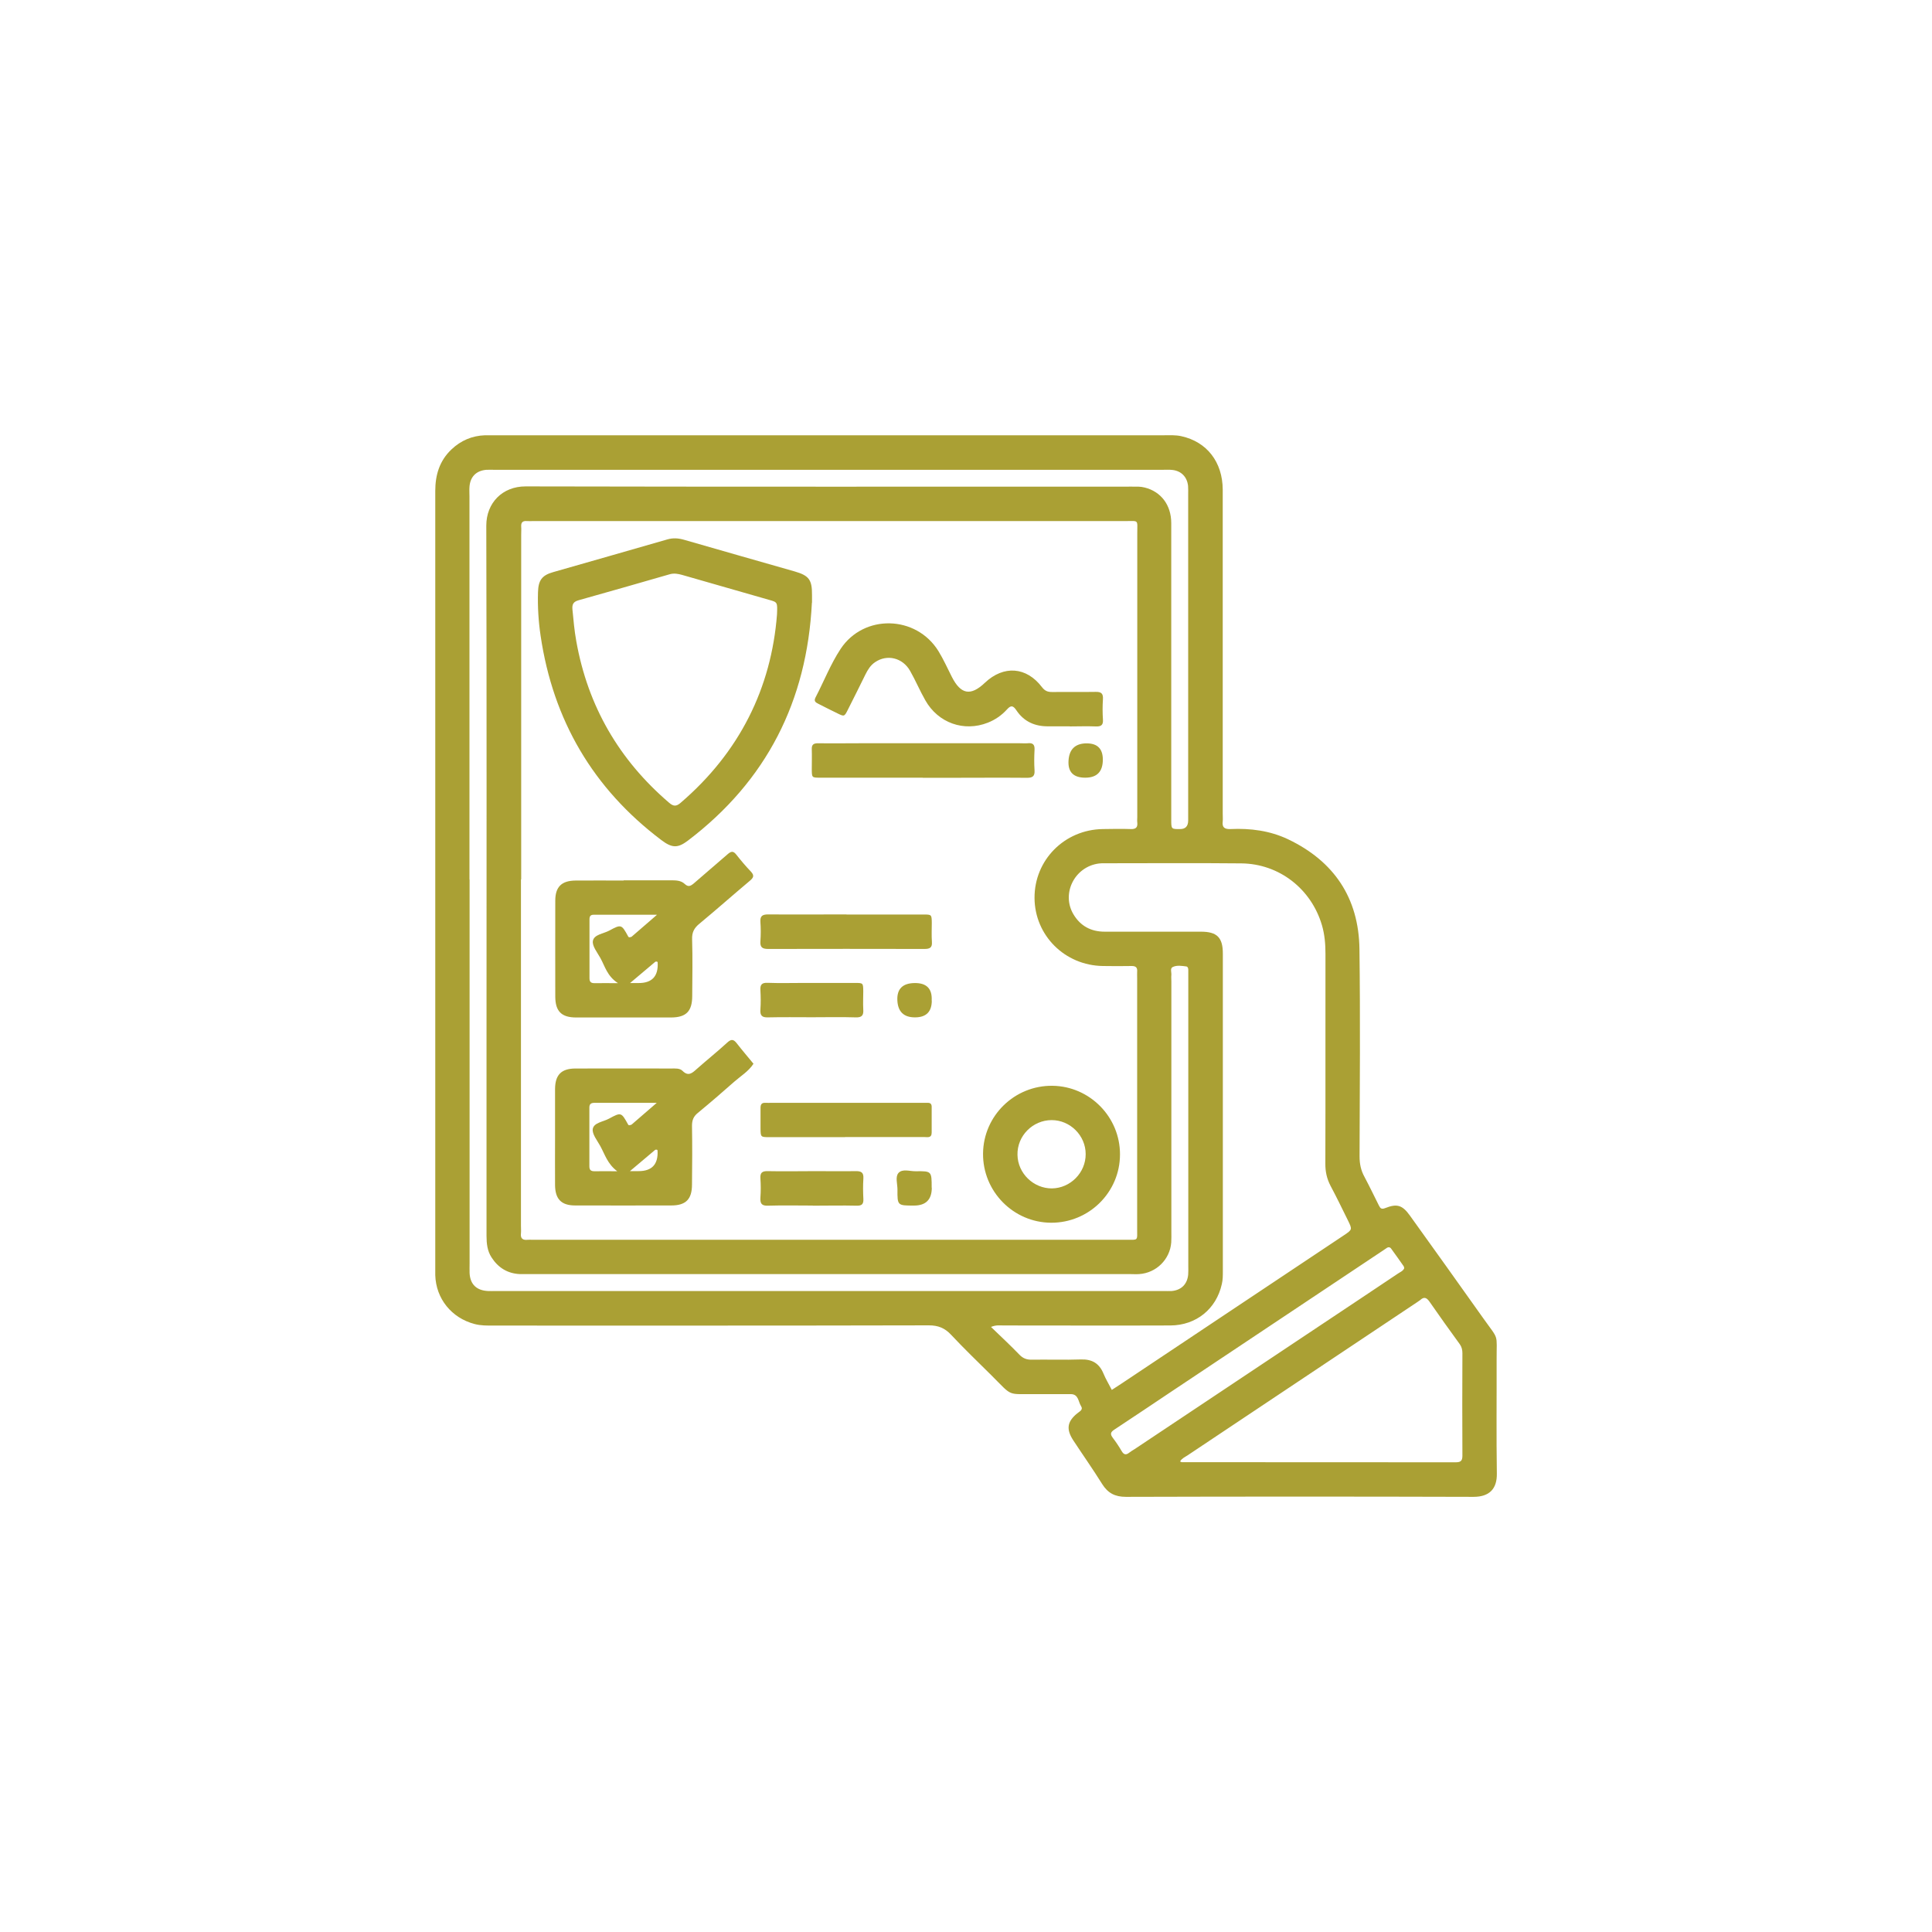 <?xml version="1.0" encoding="UTF-8"?>
<svg id="Capa_2" data-name="Capa 2" xmlns="http://www.w3.org/2000/svg" viewBox="0 0 170 170">
  <defs>
    <style>
      .cls-1 {
        fill: #AAA034;
      }

      .cls-2 {
        fill: none;
      }
    </style>
  </defs>
  <g id="Header">
    <g>
      <g>
        <path class="cls-1" d="M38.3,77.37c0-11.39,0-22.78,0-34.17,0-1.42,.38-2.66,1.42-3.65,.83-.79,1.82-1.21,2.96-1.25,.25,0,.5,0,.75,0,19.67,0,39.34,0,59.01,0,.5,0,1-.03,1.5,.08,2.25,.49,3.64,2.27,3.65,4.71,0,9.51,0,19.01,0,28.52,0,.22,.02,.44,0,.66-.07,.54,.16,.7,.69,.68,1.74-.08,3.45,.14,5.04,.89,4.06,1.93,6.24,5.17,6.3,9.66,.08,6.09,.03,12.17,.01,18.26,0,.65,.12,1.23,.43,1.79,.44,.83,.85,1.68,1.27,2.52,.13,.26,.23,.36,.56,.23,1.04-.41,1.51-.26,2.17,.66,2.16,3.01,4.31,6.01,6.45,9.03,1.42,2,1.17,1.27,1.18,3.7,.01,3.33-.03,6.65,.02,9.98,.02,1.33-.65,2.04-2.05,2.04-10.2-.03-20.39-.03-30.59,0-.96,0-1.59-.33-2.09-1.13-.81-1.3-1.7-2.56-2.54-3.84-.64-.98-.54-1.65,.34-2.37,.21-.18,.56-.31,.34-.65-.25-.39-.21-1.05-.91-1.05-.97,0-1.95,0-2.92,0-2.77-.03-2.09,.3-4.08-1.68-1.18-1.17-2.38-2.32-3.52-3.54-.55-.59-1.13-.83-1.95-.83-12.77,.03-25.54,.02-38.31,.02-.56,0-1.12,.01-1.68-.14-2.01-.53-3.39-2.22-3.45-4.3,0-.31,0-.63,0-.94,0-11.29,0-22.59,0-33.88Zm7.54,0c0,10.16,0,20.33,0,30.49,0,.22,.02,.44,0,.66-.06,.47,.17,.62,.6,.57,.12-.01,.25,0,.38,0,17.41,0,34.82,0,52.24,0,1.13,0,1,.13,1-1.01,0-7.34,0-14.68,0-22.02,0-.19-.01-.38,0-.56,.03-.36-.11-.5-.48-.5-.85,.02-1.69,.01-2.54,0-3.35-.05-5.99-2.69-6.01-5.98-.02-3.34,2.63-6.02,6.01-6.07,.82-.01,1.63-.03,2.45,0,.46,.02,.63-.15,.58-.59-.02-.15,0-.31,0-.47,0-8.31,0-16.63,0-24.94,0-1.27,.17-1.1-1.09-1.1-17.35,0-34.7,0-52.05,0-.19,0-.38,.01-.56,0-.35-.03-.53,.09-.51,.47,.02,.25,0,.5,0,.75,0,10.1,0,20.2,0,30.31Zm51.99,44.93c.34-.22,.6-.39,.86-.56,2.84-1.89,5.69-3.79,8.53-5.69,3.68-2.45,7.36-4.9,11.04-7.36,.74-.5,.74-.5,.34-1.32-.5-1.01-.99-2.03-1.52-3.02-.33-.63-.47-1.27-.46-1.98,.02-6.15,0-12.3,.01-18.45,0-.85-.07-1.69-.31-2.51-.94-3.2-3.77-5.41-7.1-5.44-4.02-.04-8.03-.01-12.05-.01-.16,0-.31,0-.47,.02-2.14,.27-3.34,2.65-2.24,4.48,.61,1.02,1.54,1.52,2.74,1.52,2.82,0,5.65,0,8.47,0,1.42,0,1.93,.51,1.93,1.93,0,9.32,0,18.64,0,27.96,0,.38,0,.75-.09,1.12-.48,2.18-2.25,3.63-4.53,3.64-4.89,.02-9.79,0-14.68,0-.31,0-.65-.06-1.1,.13,.9,.87,1.73,1.64,2.51,2.45,.31,.32,.64,.44,1.08,.43,1.44-.02,2.89,.03,4.33-.02,.98-.03,1.61,.35,1.98,1.25,.19,.46,.45,.89,.73,1.43Zm-56.51-44.92c0,11.26,0,22.53,0,33.79,0,.28-.01,.57,0,.85,.05,.99,.61,1.53,1.62,1.58,.22,.01,.44,0,.66,0,19.58,0,39.16,0,58.74,0,.25,0,.5,.01,.75,0,.85-.07,1.38-.6,1.46-1.44,.02-.25,.01-.5,.01-.75,0-8.44,0-16.88,0-25.32,0-.25,0-.5,0-.75,0-.13-.04-.28-.17-.3-.4-.05-.83-.13-1.2,.05-.25,.12-.1,.46-.12,.7-.02,.19,0,.38,0,.56,0,7.34,0,14.68,0,22.03,0,.31,.01,.63-.01,.94-.11,1.5-1.32,2.69-2.82,2.79-.28,.02-.56,0-.85,0-17.63,0-35.27,0-52.9,0-.25,0-.5,0-.75,0-1.09-.05-1.91-.57-2.49-1.47-.37-.57-.44-1.22-.44-1.89,0-5.55,0-11.11,0-16.66,0-15.28,.02-30.56-.02-45.84,0-2,1.42-3.45,3.45-3.45,17.79,.04,35.58,.02,53.37,.02,.38,0,.75-.02,1.12,.08,1.43,.36,2.33,1.54,2.33,3.13,0,4.55,0,9.1,0,13.65,0,4.14,0,8.28,0,12.43,0,.85,0,.85,.79,.84q.69,0,.7-.74c0-.09,0-.19,0-.28,0-9.48,0-18.95,0-28.43,0-.25,.01-.5-.01-.75-.09-.8-.61-1.32-1.4-1.4-.28-.03-.56-.01-.85-.01-19.58,0-39.16,0-58.74,0-.25,0-.5-.01-.75,0-.89,.07-1.43,.61-1.49,1.51-.02,.28,0,.56,0,.85,0,11.23,0,22.47,0,33.7Zm62.49,51.2c.08,.03,.13,.08,.18,.08,8.03,0,16.05,0,24.08,.01,.42,0,.61-.09,.61-.57-.02-3.01-.01-6.02,0-9.03,0-.29-.06-.55-.23-.79-.9-1.24-1.8-2.49-2.67-3.75-.26-.37-.49-.44-.82-.13-.07,.06-.16,.1-.23,.16-6.75,4.5-13.5,9-20.25,13.51-.23,.15-.49,.26-.64,.52Zm19.75-17c-.02-.06-.02-.13-.06-.18-.36-.51-.72-1.03-1.09-1.53-.1-.14-.25-.16-.4-.05-.18,.13-.36,.24-.55,.37-6.13,4.09-12.26,8.17-18.39,12.26-1.67,1.11-3.33,2.24-5.01,3.34-.35,.23-.39,.4-.14,.73,.28,.37,.55,.77,.78,1.17,.19,.32,.38,.36,.67,.13,.15-.12,.31-.21,.47-.31,5.35-3.56,10.69-7.13,16.04-10.69,2.37-1.58,4.75-3.16,7.12-4.75,.2-.14,.45-.22,.56-.47Z"/>
        <path class="cls-1" d="M71.44,53.03c-.43,8.65-3.98,15.67-10.9,20.93-.91,.69-1.41,.67-2.36-.05-6-4.53-9.51-10.54-10.61-17.96-.19-1.27-.27-2.56-.23-3.85,.03-1.03,.34-1.48,1.34-1.76,3.34-.96,6.68-1.9,10.02-2.87,.51-.15,.97-.12,1.47,.02,3.25,.94,6.5,1.86,9.75,2.79,1.28,.37,1.54,.74,1.53,2.09,0,.22,0,.44,0,.66Zm-3.07,1.03c.04-1.06,.05-1.07-.67-1.27-2.56-.73-5.11-1.47-7.67-2.2-.36-.1-.72-.17-1.1-.06-2.67,.77-5.35,1.54-8.03,2.29-.46,.13-.57,.37-.53,.81,.09,.93,.17,1.87,.34,2.8,1.02,5.71,3.76,10.43,8.16,14.2,.38,.33,.63,.35,1.02,.01,5.19-4.45,7.98-10.1,8.48-16.58Z"/>
        <path class="cls-1" d="M54.87,77.46c1.38,0,2.76,0,4.14,0,.45,0,.9,0,1.24,.32,.31,.29,.51,.19,.79-.04,.99-.87,2-1.71,2.99-2.58,.3-.26,.49-.3,.75,.03,.41,.52,.83,1.02,1.29,1.5,.34,.36,.22,.55-.1,.82-1.49,1.25-2.94,2.54-4.44,3.78-.45,.37-.65,.75-.63,1.35,.05,1.66,.02,3.32,.01,4.98,0,1.36-.52,1.9-1.85,1.91-2.79,0-5.58,0-8.36,0-1.29,0-1.83-.54-1.84-1.82,0-2.82-.01-5.64,0-8.46,0-1.22,.56-1.76,1.79-1.77,1.41-.01,2.82,0,4.23,0Zm2.92,3.03c-2,0-3.78,0-5.55,0-.29,0-.37,.14-.37,.41,0,1.72,0,3.45,0,5.17,0,.33,.13,.44,.44,.44,.61-.01,1.22,0,2.07,0-.96-.62-1.15-1.49-1.55-2.21-.27-.49-.74-1.06-.66-1.51,.1-.56,.92-.63,1.43-.9,1.07-.58,1.09-.56,1.68,.52,.04,.07,.08,.09,.29,.02,.61-.53,1.33-1.15,2.22-1.92Zm-2.36,6.01c.37,0,.56,0,.75,0q1.78,.01,1.69-1.79c0-.08-.04-.12-.2-.09-.65,.55-1.36,1.15-2.23,1.88Z"/>
        <path class="cls-1" d="M48.84,100.05c0-1.41,0-2.82,0-4.23,.01-1.24,.55-1.79,1.77-1.8,2.82-.01,5.64,0,8.46,0,.35,0,.74-.04,.99,.21,.51,.51,.85,.19,1.24-.16,.89-.79,1.82-1.53,2.7-2.34,.35-.32,.55-.28,.82,.06,.48,.62,.99,1.21,1.48,1.81-.43,.67-1.11,1.07-1.69,1.58-1.05,.93-2.12,1.85-3.21,2.75-.38,.31-.51,.64-.51,1.13,.03,1.72,.02,3.45,0,5.17,0,1.29-.54,1.84-1.82,1.84-2.82,0-5.64,.01-8.46,0-1.22,0-1.76-.56-1.77-1.8-.01-1.41,0-2.82,0-4.23Zm5.46,3c-.85-.64-1.08-1.48-1.48-2.21-.27-.49-.74-1.06-.66-1.51,.1-.55,.92-.62,1.43-.9,1.07-.58,1.08-.56,1.68,.52,.04,.07,.08,.09,.3,.01,.61-.53,1.33-1.15,2.22-1.92-1.97,0-3.72,0-5.46,0-.29,0-.47,.07-.47,.41,0,1.72,0,3.45,0,5.17,0,.33,.13,.44,.45,.44,.59-.01,1.19,0,1.99,0Zm1.13,0c.37,0,.56,0,.74,0q1.78,.01,1.69-1.79c0-.08-.04-.12-.2-.09-.65,.55-1.36,1.15-2.23,1.88Z"/>
        <path class="cls-1" d="M94.14,63.91c-.63,0-1.26,0-1.88,0-1.18,.02-2.16-.41-2.82-1.4-.29-.43-.48-.48-.83-.09-.47,.52-1.03,.91-1.69,1.17-2.1,.83-4.37,.03-5.5-1.97-.48-.84-.86-1.75-1.34-2.59-.66-1.16-2.02-1.48-3.07-.77-.41,.27-.65,.67-.86,1.09-.51,1.04-1.03,2.08-1.55,3.11-.3,.6-.32,.6-.91,.31-.57-.27-1.12-.56-1.68-.84-.24-.12-.42-.23-.25-.56,.74-1.42,1.32-2.92,2.2-4.26,2.04-3.1,6.66-2.99,8.62,.19,.44,.72,.79,1.5,1.17,2.25,.79,1.56,1.66,1.72,2.91,.53,1.65-1.56,3.66-1.42,5.03,.39,.25,.32,.49,.42,.86,.42,1.29-.01,2.57,.01,3.86-.01,.49-.01,.67,.14,.64,.64-.04,.59-.04,1.19,0,1.79,.04,.53-.2,.63-.66,.61-.75-.03-1.51,0-2.26,0Z"/>
        <path class="cls-1" d="M92.48,107.59c-3.32-.02-6.01-2.76-5.98-6.09,.03-3.32,2.77-6,6.11-5.96,3.28,.04,5.95,2.75,5.94,6.04,0,3.33-2.73,6.03-6.07,6.01Zm.08-3.02c1.63-.02,2.98-1.39,2.97-3.02,0-1.63-1.36-2.99-2.99-2.99-1.67,0-3.05,1.39-3.01,3.06,.03,1.63,1.41,2.96,3.04,2.95Z"/>
        <path class="cls-1" d="M81.2,68.43c-3.01,0-6.02,0-9.04,0-.72,0-.72-.01-.73-.71,0-.6,.02-1.19,0-1.79-.02-.42,.17-.53,.55-.53,1.19,.02,2.38,0,3.58,0,4.74,0,9.48,0,14.21,0,.22,0,.44,.02,.66,0,.44-.05,.63,.11,.6,.58-.03,.59-.04,1.19,0,1.79,.04,.55-.19,.68-.7,.67-2.32-.02-4.64,0-6.97,0-.72,0-1.44,0-2.17,0Z"/>
        <path class="cls-1" d="M74.48,80.47c2.26,0,4.52,0,6.78,0,.71,0,.72,.01,.73,.72,0,.56-.03,1.13,.01,1.69,.04,.52-.2,.62-.66,.62-4.58-.01-9.16-.01-13.74,0-.52,0-.73-.14-.69-.68,.04-.56,.04-1.13,0-1.69-.04-.56,.2-.67,.71-.67,2.29,.02,4.58,0,6.87,0Z"/>
        <path class="cls-1" d="M74.36,100.06c-2.23,0-4.46,0-6.68,0-.75,0-.75-.01-.76-.78,0-.6,0-1.19,0-1.79,0-.31,.1-.47,.43-.45,.19,.01,.38,0,.56,0,4.36,0,8.72,0,13.08,0,.22,0,.44,0,.66,0,.24,0,.33,.13,.33,.35,0,.75,0,1.51,0,2.26,0,.52-.38,.4-.66,.4-2.32,0-4.64,0-6.97,0Z"/>
        <path class="cls-1" d="M71.44,89.51c-1.29,0-2.57-.02-3.86,.01-.55,.02-.71-.18-.67-.7,.04-.56,.03-1.13,0-1.69-.03-.47,.11-.67,.62-.65,1.07,.04,2.13,.01,3.2,.01,1.51,0,3.01,0,4.52,0,.7,0,.7,.01,.71,.73,0,.53-.03,1.07,0,1.6,.04,.52-.12,.72-.67,.7-1.29-.04-2.57-.01-3.86-.01Z"/>
        <path class="cls-1" d="M71.52,106.08c-1.32,0-2.64-.03-3.95,.01-.56,.02-.69-.2-.66-.71,.04-.56,.04-1.13,0-1.69-.03-.49,.14-.65,.63-.64,1.41,.03,2.82,0,4.24,0,1.16,0,2.32,.02,3.48,0,.5-.01,.75,.09,.71,.66-.04,.59-.03,1.19,0,1.79,.02,.45-.13,.6-.59,.59-1.29-.03-2.57,0-3.86,0Z"/>
        <path class="cls-1" d="M95.62,65.41q1.42,0,1.42,1.43,0,1.59-1.55,1.59t-1.47-1.48,1.5-1.54s.06,0,.09,0Z"/>
        <path class="cls-1" d="M81.99,88.04q0,1.48-1.48,1.48t-1.55-1.5,1.52-1.52,1.5,1.55Z"/>
        <path class="cls-1" d="M81.99,104.51q0,1.57-1.57,1.57c-1.45,0-1.46,0-1.45-1.41,0-.5-.21-1.12,.09-1.46,.35-.39,1-.14,1.52-.15,1.4-.02,1.4,0,1.4,1.45Z"/>
      </g>
      <rect class="cls-2" width="170" height="170"/>
    </g>
  </g>
</svg>
